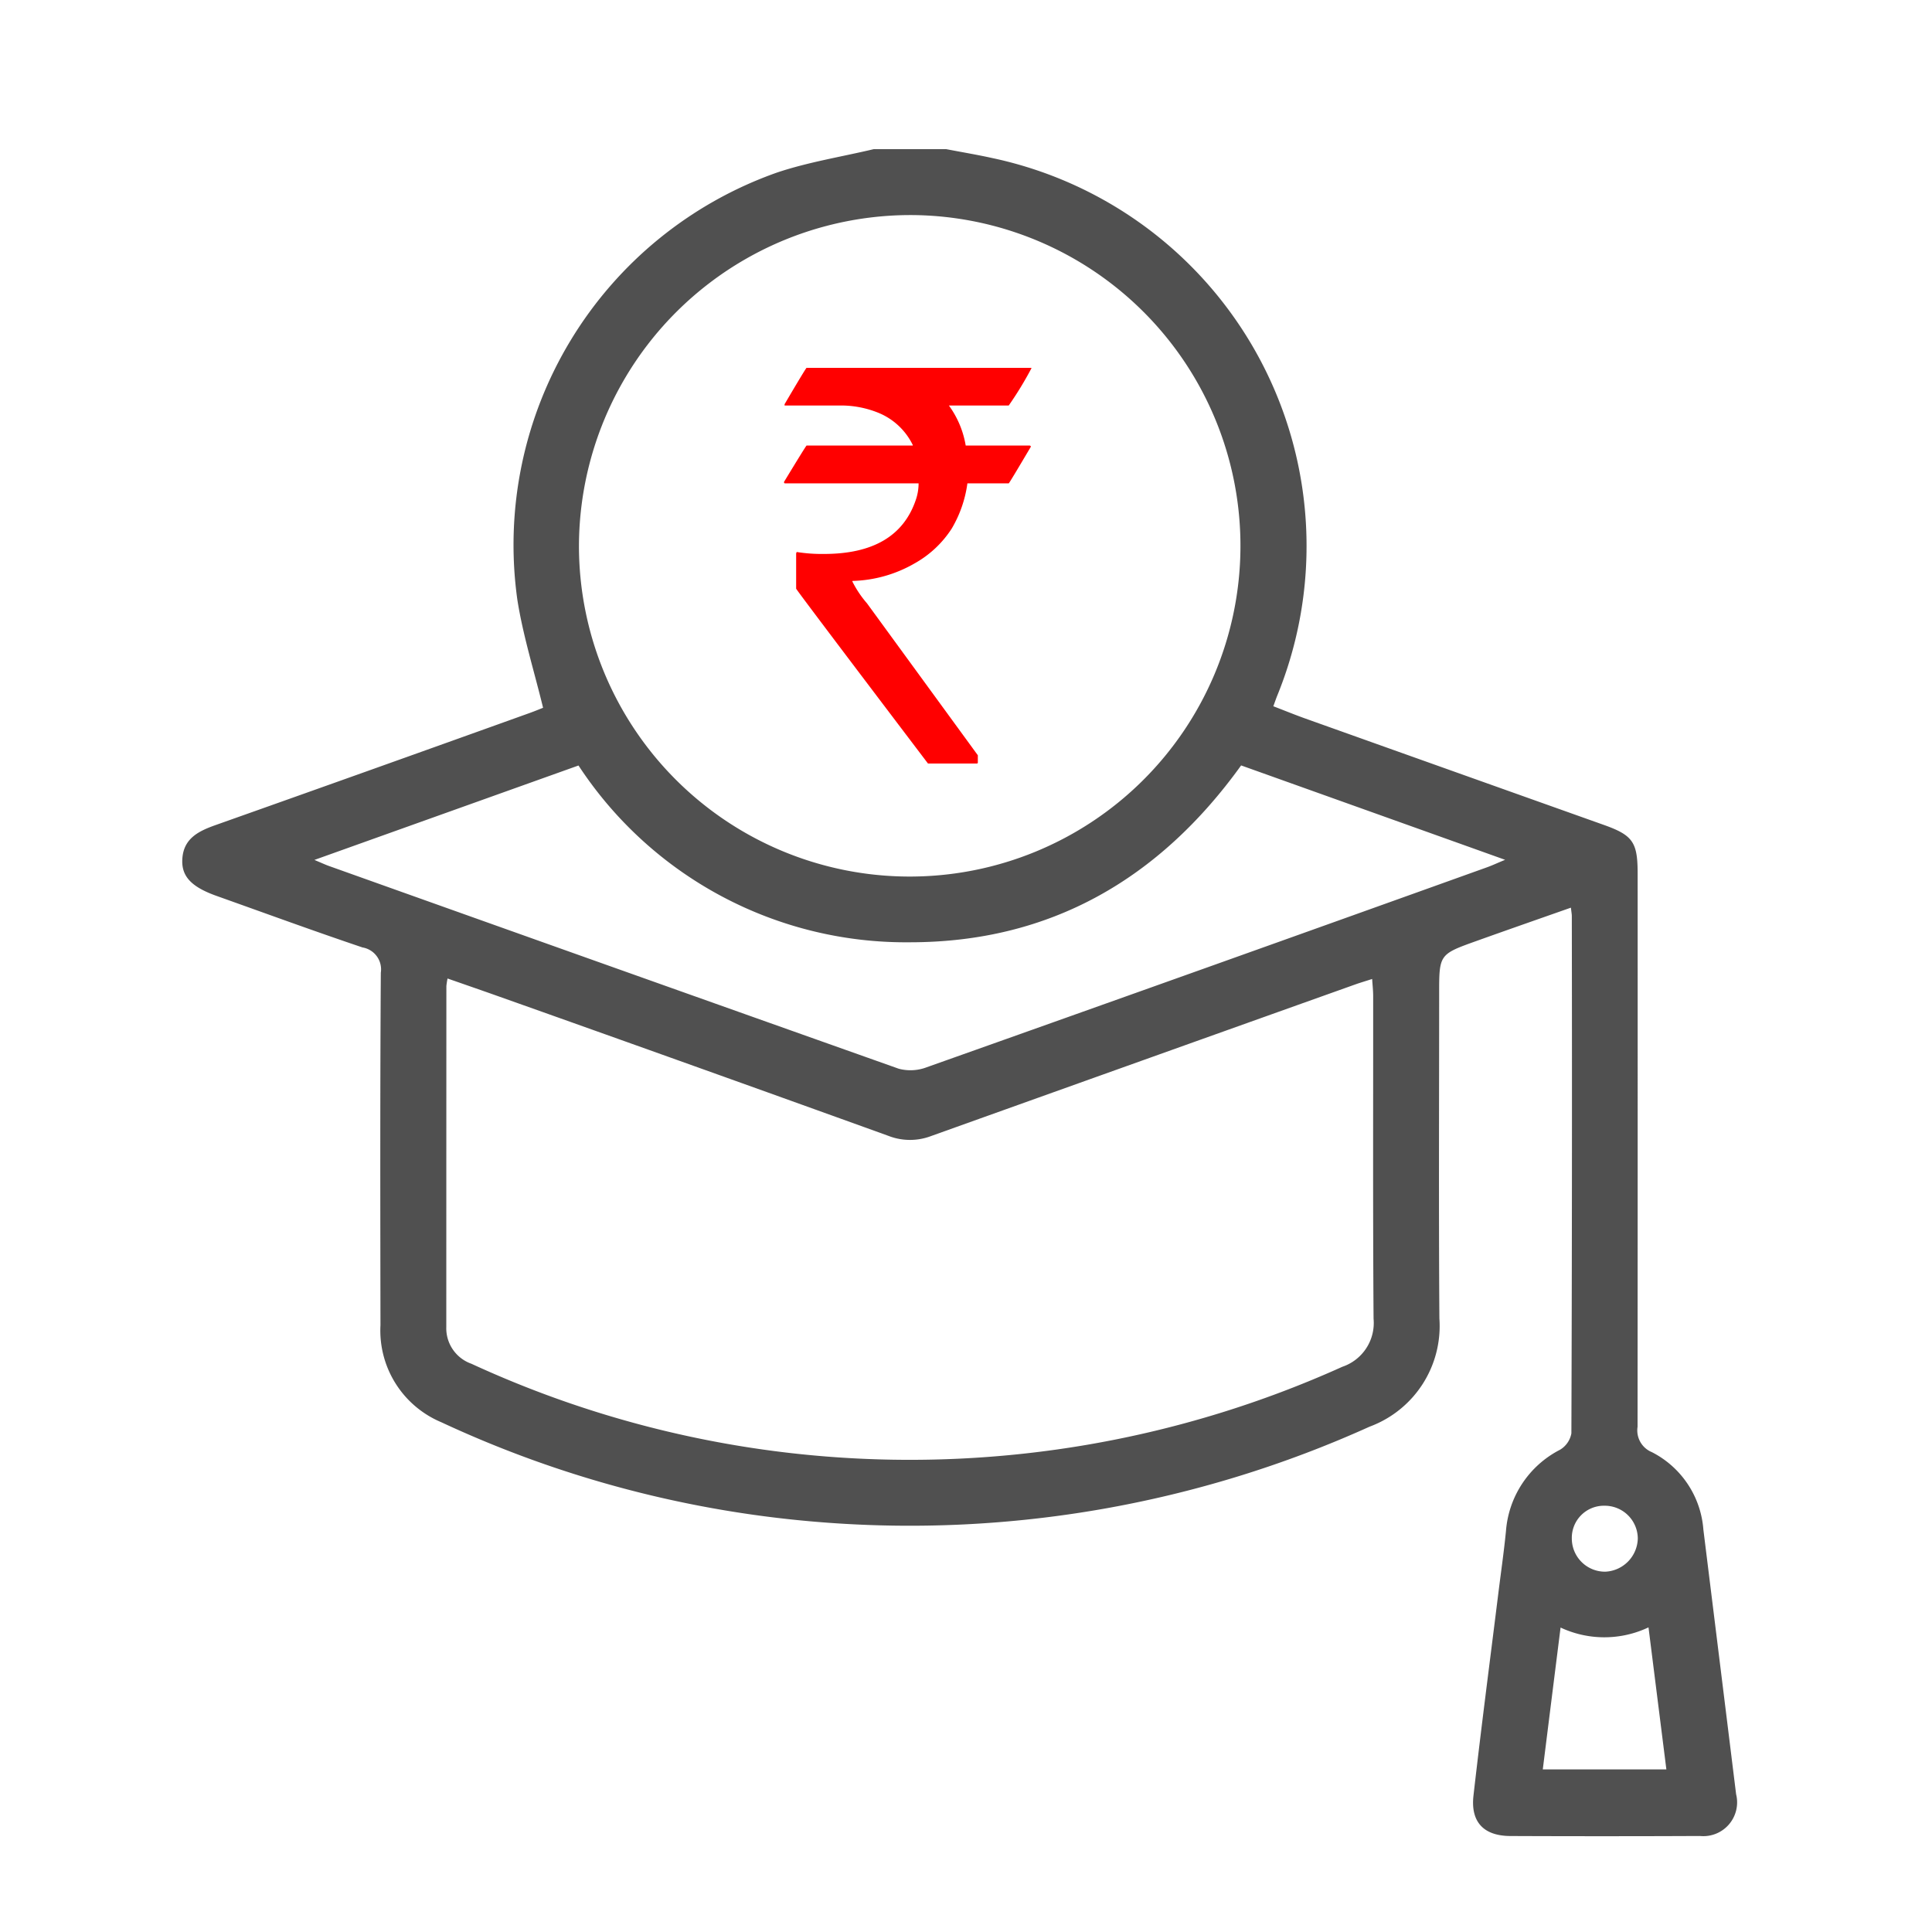 <svg id="Layer_1" data-name="Layer 1" xmlns="http://www.w3.org/2000/svg" viewBox="0 0 72 72"><defs><style>.cls-1{fill:#505050;}.cls-2{fill:red;}</style></defs><title>Icon6_72x72</title><path class="cls-1" d="M35.265,5.559c.577.111,1.159.208,1.732.335A14.779,14.779,0,0,1,47.604,25.912c-.046.112-.084.227-.151.408.397.152.786.312,1.18.453q5.569,1.987,11.14,3.97c1.077.384,1.257.642,1.257,1.805q.004,10.312-.003,20.624a.877.877,0,0,0,.533.945,3.537,3.537,0,0,1,1.92,2.889q.611,4.929,1.22,9.861a1.258,1.258,0,0,1-1.345,1.555q-3.529.016-7.059.001c-.995-.001-1.496-.514-1.384-1.505.284-2.497.61-4.992.92-7.487.097-.79.213-1.58.291-2.373a3.723,3.723,0,0,1,2.014-3.03.896.896,0,0,0,.424-.611q.033-9.636.016-19.273c0-.08-.016-.16-.034-.318-1.199.422-2.37.83-3.537,1.248-1.375.493-1.373.498-1.373,1.972,0,4.03-.019,8.062.009,12.092a3.998,3.998,0,0,1-2.602,4.03,41.613,41.613,0,0,1-20.382,3.565,41.106,41.106,0,0,1-14.211-3.73,3.705,3.705,0,0,1-2.268-3.617c-.007-4.379-.015-8.758.013-13.136a.828.828,0,0,0-.681-.941c-1.819-.613-3.623-1.274-5.432-1.918-.927-.329-1.311-.716-1.286-1.345.031-.8.607-1.074,1.258-1.304q5.862-2.078,11.711-4.179c.188-.068.371-.145.477-.186-.334-1.375-.747-2.682-.958-4.021A14.715,14.715,0,0,1,28.947,6.434c1.171-.394,2.41-.589,3.617-.876Zm-18.586,30.907a2.569,2.569,0,0,0-.044.285q-.002,6.353-.003,12.704a1.402,1.402,0,0,0,.936,1.368,38.92,38.92,0,0,0,13.213,3.456,39.194,39.194,0,0,0,19.246-3.344,1.722,1.722,0,0,0,1.162-1.788c-.028-4.01-.012-8.019-.015-12.029,0-.195-.022-.39-.038-.634-.248.08-.439.136-.626.202q-7.904,2.82-15.805,5.649a2.213,2.213,0,0,1-1.599-.006q-7.235-2.61-14.482-5.182c-.629-.224-1.261-.442-1.945-.681m4.897-16.146a12.326,12.326,0,1,0,12.419-12.305,12.361,12.361,0,0,0-12.419,12.305m34.516,11.723c-3.364-1.204-6.6-2.36-9.839-3.518-3.053,4.243-7.123,6.591-12.34,6.591a14.584,14.584,0,0,1-12.354-6.588C18.301,29.693,15.077,30.845,11.717,32.047c.285.12.412.179.543.226Q22.874,36.061,33.493,39.828a1.703,1.703,0,0,0,1.047-.056q10.449-3.708,20.887-7.454c.183-.066.362-.151.666-.276m6.008,33.899c-.224-1.78-.442-3.51-.666-5.294a3.845,3.845,0,0,1-3.277.007c-.226,1.799-.443,3.527-.663,5.287Zm-2.332-9.827a1.196,1.196,0,0,0-1.192,1.22A1.237,1.237,0,0,0,59.829,58.572a1.27,1.27,0,0,0,1.207-1.236,1.23,1.23,0,0,0-1.267-1.221"/><path class="cls-2" d="M30.06,13.708h8.377v.02a13.082,13.082,0,0,1-.845,1.385H35.363A3.508,3.508,0,0,1,35.989,16.604h2.385c.028.008.043.022.043.045-.534.902-.808,1.359-.825,1.365H36.052A4.485,4.485,0,0,1,35.467,19.7a3.913,3.913,0,0,1-1.379,1.294,4.88,4.88,0,0,1-2.322.656v.022a3.867,3.867,0,0,0,.544.812l4.131,5.663v.266a.036.036,0,0,1-.041.041H34.583q-4.915-6.481-4.913-6.516V20.624l.02-.053a5.938,5.938,0,0,0,1.018.073q2.745,0,3.425-2.025a1.881,1.881,0,0,0,.1-.605H29.258c-.026,0-.041-.018-.041-.053.548-.902.829-1.357.843-1.357h3.957v-.018a2.456,2.456,0,0,0-1.314-1.215,3.708,3.708,0,0,0-1.255-.258H29.239v-.049c.532-.906.806-1.357.821-1.357"/></svg>